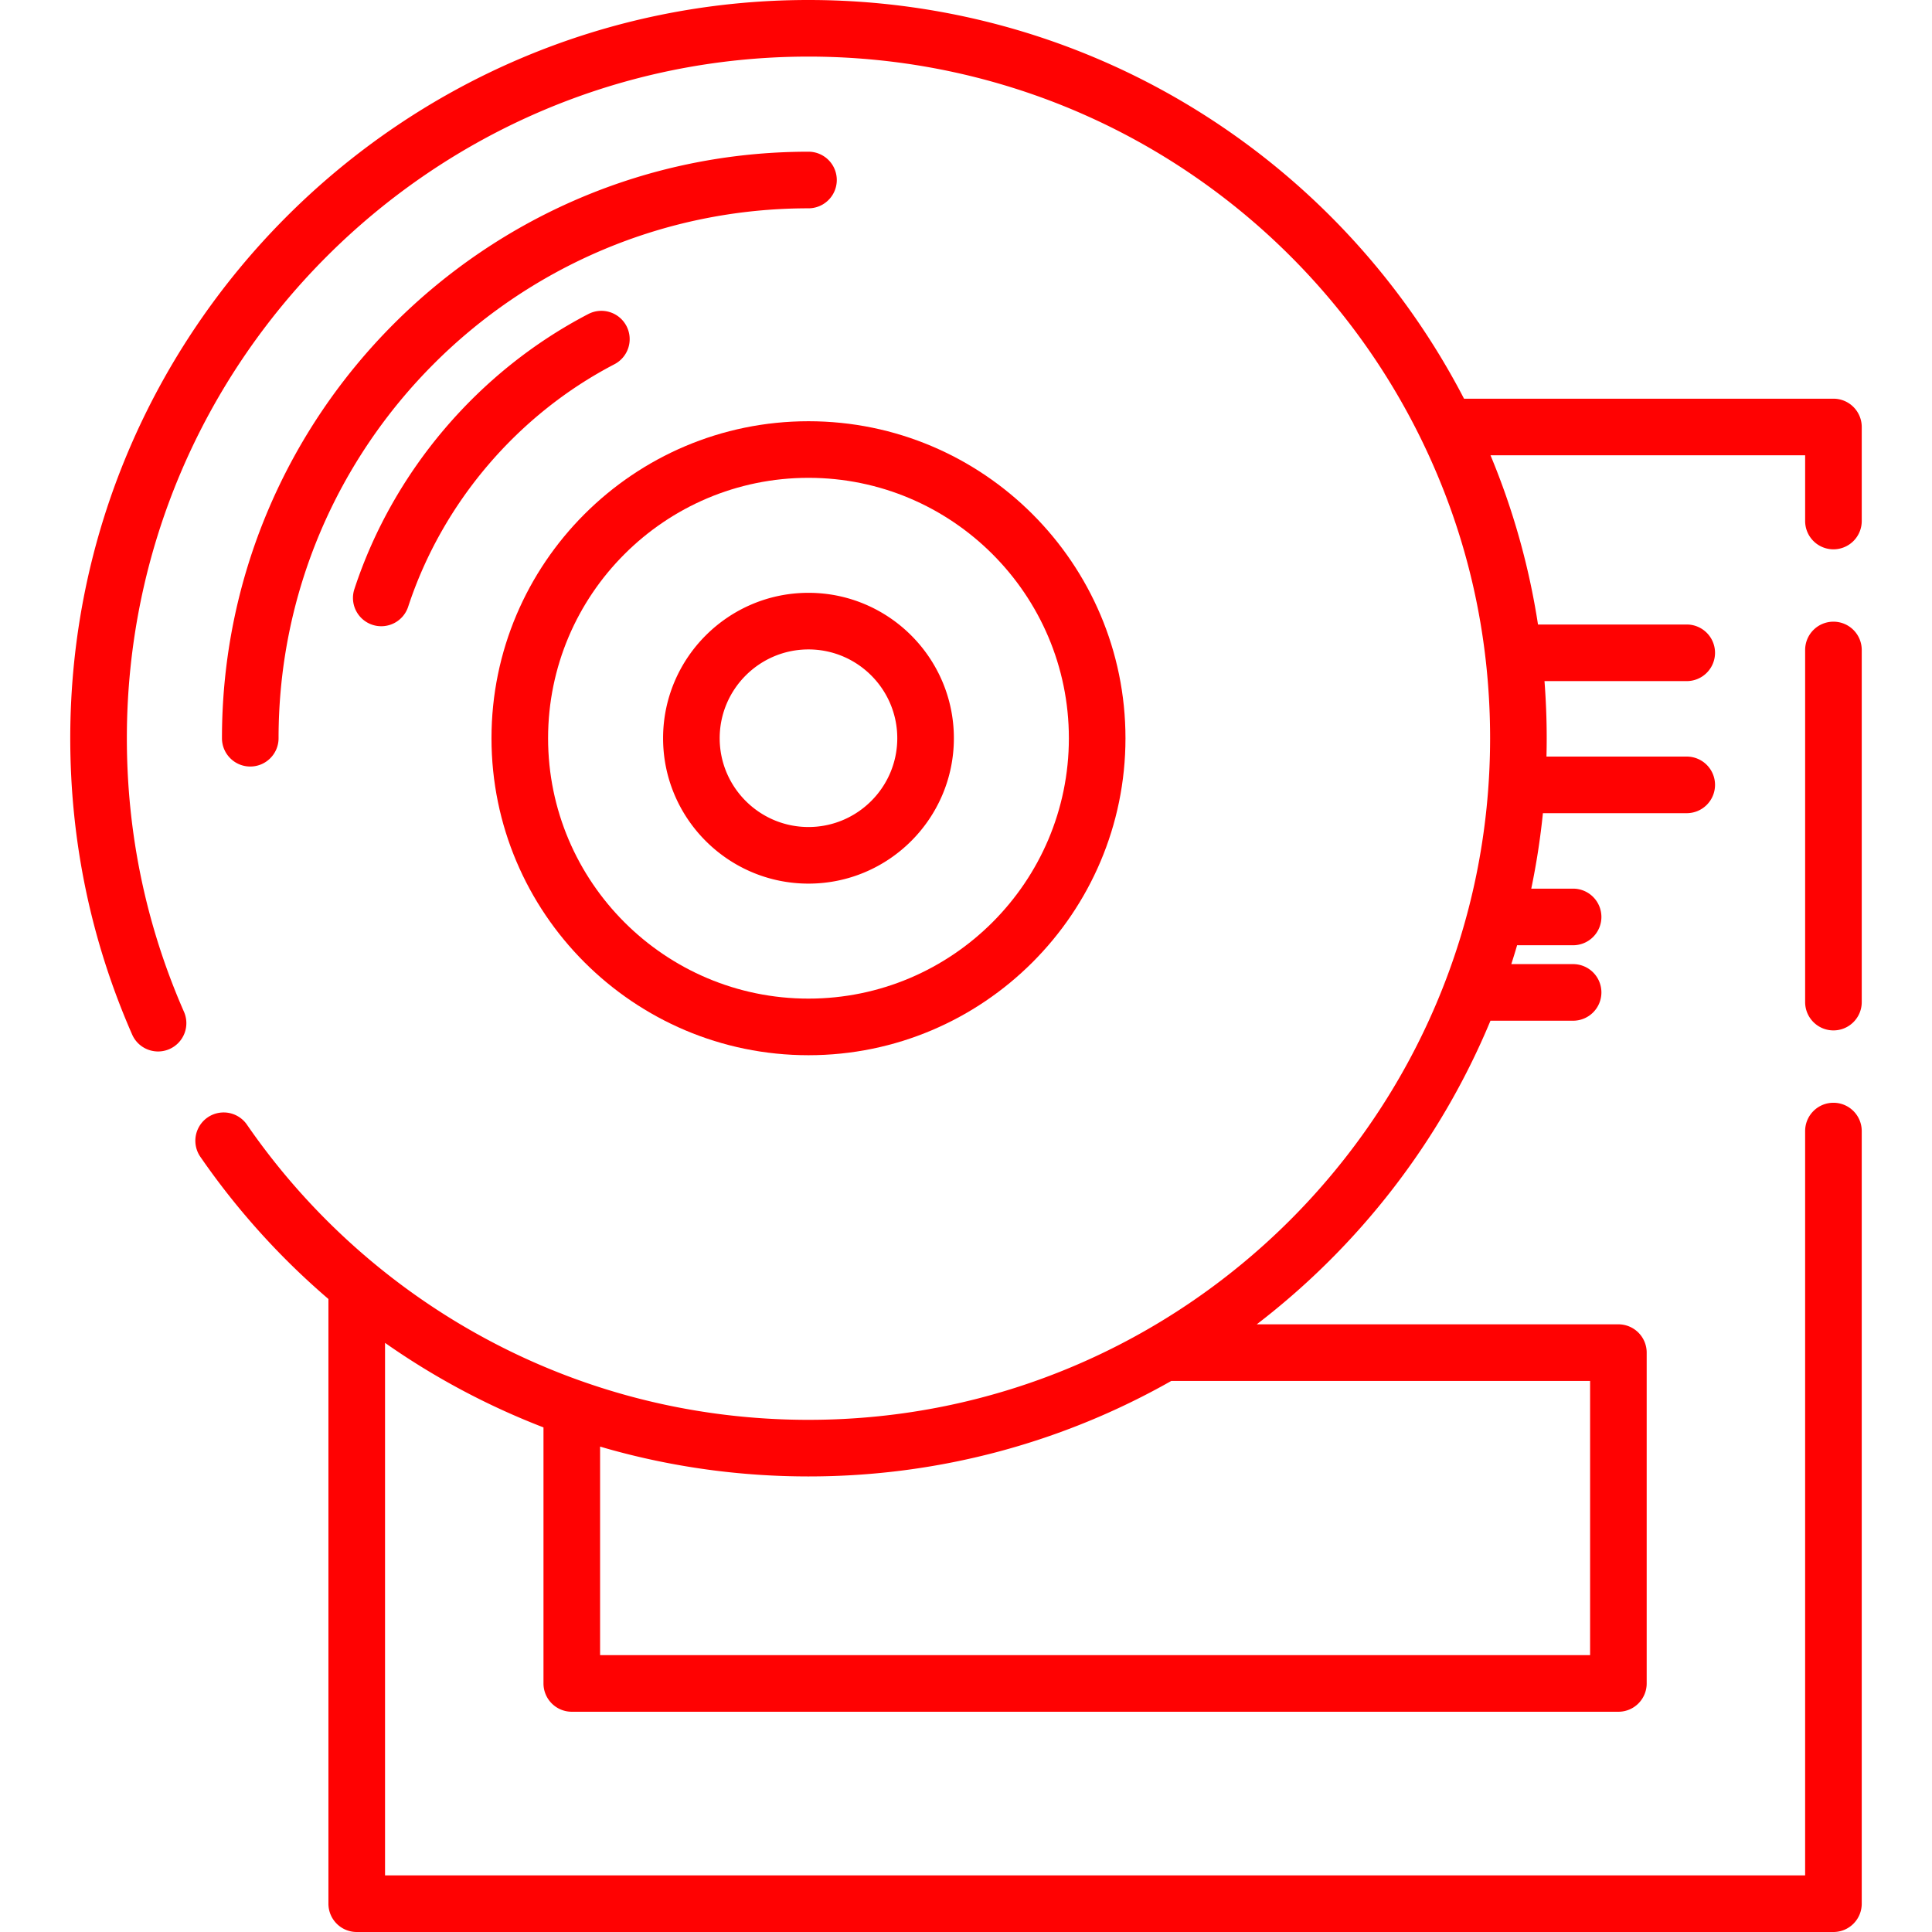 <svg xmlns="http://www.w3.org/2000/svg" version="1.1" xmlns:xlink="http://www.w3.org/1999/xlink" xmlns:svgjs="http://svgjs.com/svgjs" width="512" height="512" x="0" y="0" viewBox="0 0 512 512" style="enable-background:new 0 0 512 512" xml:space="preserve" class=""><g><path d="M485.881 145.574a7.5 7.5 0 0 0 7.5-7.5v-24.916a7.5 7.5 0 0 0-7.5-7.5h-97.898a196.16 196.16 0 0 0-68.721-75.115C287.911 10.562 251.601 0 214.256 0 106.382 0 18.619 87.762 18.619 195.637c0 27.299 5.518 53.718 16.4 78.525 1.664 3.793 6.091 5.521 9.881 3.855a7.498 7.498 0 0 0 3.855-9.881c-10.044-22.895-15.137-47.287-15.137-72.499C33.619 96.033 114.652 15 214.256 15c34.483 0 68.007 9.749 96.943 28.192 28.181 17.961 50.813 43.293 65.451 73.258 12.104 24.777 18.241 51.419 18.241 79.187 0 99.603-81.033 180.636-180.636 180.636-16.737 0-33.31-2.286-49.258-6.795-40.342-11.406-75.726-36.815-99.635-71.547a7.502 7.502 0 0 0-12.356 8.506 196.51 196.51 0 0 0 34.03 37.809V504.5a7.5 7.5 0 0 0 7.5 7.5h391.343a7.5 7.5 0 0 0 7.5-7.5V299.744c0-4.142-3.357-7.5-7.5-7.5s-7.5 3.358-7.5 7.5V497H102.038V355.875a195.505 195.505 0 0 0 41.991 22.402v67.853a7.5 7.5 0 0 0 7.5 7.5h277.36a7.5 7.5 0 0 0 7.5-7.5v-87.671a7.5 7.5 0 0 0-7.5-7.5h-95.835c27.111-20.785 48.645-48.491 61.936-80.459h21.899a7.5 7.5 0 0 0 7.5-7.5 7.5 7.5 0 0 0-7.5-7.5h-16.378a192.777 192.777 0 0 0 1.543-5.017c.113.005.223.017.337.017h14.497a7.5 7.5 0 0 0 7.5-7.5 7.5 7.5 0 0 0-7.5-7.5h-11.086a194.957 194.957 0 0 0 3.086-20H447a7.5 7.5 0 0 0 7.5-7.5 7.5 7.5 0 0 0-7.5-7.5h-37.17c.04-1.617.062-3.237.062-4.863 0-5.083-.206-10.127-.585-15.137H447a7.5 7.5 0 0 0 7.5-7.5 7.5 7.5 0 0 0-7.5-7.5h-39.414a192.66 192.66 0 0 0-12.587-44.842h83.382v17.416a7.5 7.5 0 0 0 7.5 7.5zM421.39 365.958v72.672H159.03v-55.275c.629.185 1.256.378 1.888.556 17.276 4.884 35.222 7.36 53.339 7.36 34.927 0 67.739-9.21 96.152-25.313H421.39z" fill="#FF0202" data-original="#FF0202"></path><path d="M485.881 164.751a7.5 7.5 0 0 0-7.5 7.5v93.316c0 4.142 3.357 7.5 7.5 7.5s7.5-3.358 7.5-7.5v-93.316a7.5 7.5 0 0 0-7.5-7.5zM214.256 40.204c-85.706 0-155.434 69.727-155.434 155.433 0 4.142 3.357 7.5 7.5 7.5s7.5-3.358 7.5-7.5c0-77.435 62.998-140.433 140.434-140.433a7.5 7.5 0 0 0 0-15z" fill="#FF0202" data-original="#FF0202"></path><path d="M166.025 86.414a7.5 7.5 0 0 0-10.114-3.194c-29.146 15.156-51.732 41.696-61.969 72.816a7.5 7.5 0 1 0 14.248 4.687c9.024-27.432 28.939-50.83 54.641-64.195a7.5 7.5 0 0 0 3.194-10.114zM214.256 157.104c-21.247 0-38.532 17.285-38.532 38.532s17.285 38.532 38.532 38.532c21.246 0 38.531-17.286 38.531-38.532 0-21.246-17.285-38.532-38.531-38.532zm0 62.064c-12.975 0-23.532-10.557-23.532-23.532s10.556-23.532 23.532-23.532 23.531 10.556 23.531 23.532-10.556 23.532-23.531 23.532z" fill="#FF0202" data-original="#FF0202"></path><path d="M214.256 111.63c-46.321 0-84.007 37.685-84.007 84.006s37.686 84.007 84.007 84.007c46.321 0 84.006-37.686 84.006-84.007s-37.685-84.006-84.006-84.006zm0 153.013c-38.051 0-69.007-30.957-69.007-69.007s30.956-69.006 69.007-69.006c38.05 0 69.006 30.956 69.006 69.006s-30.956 69.007-69.006 69.007z" fill="#FF0202" data-original="#FF0202"></path></g></svg>
